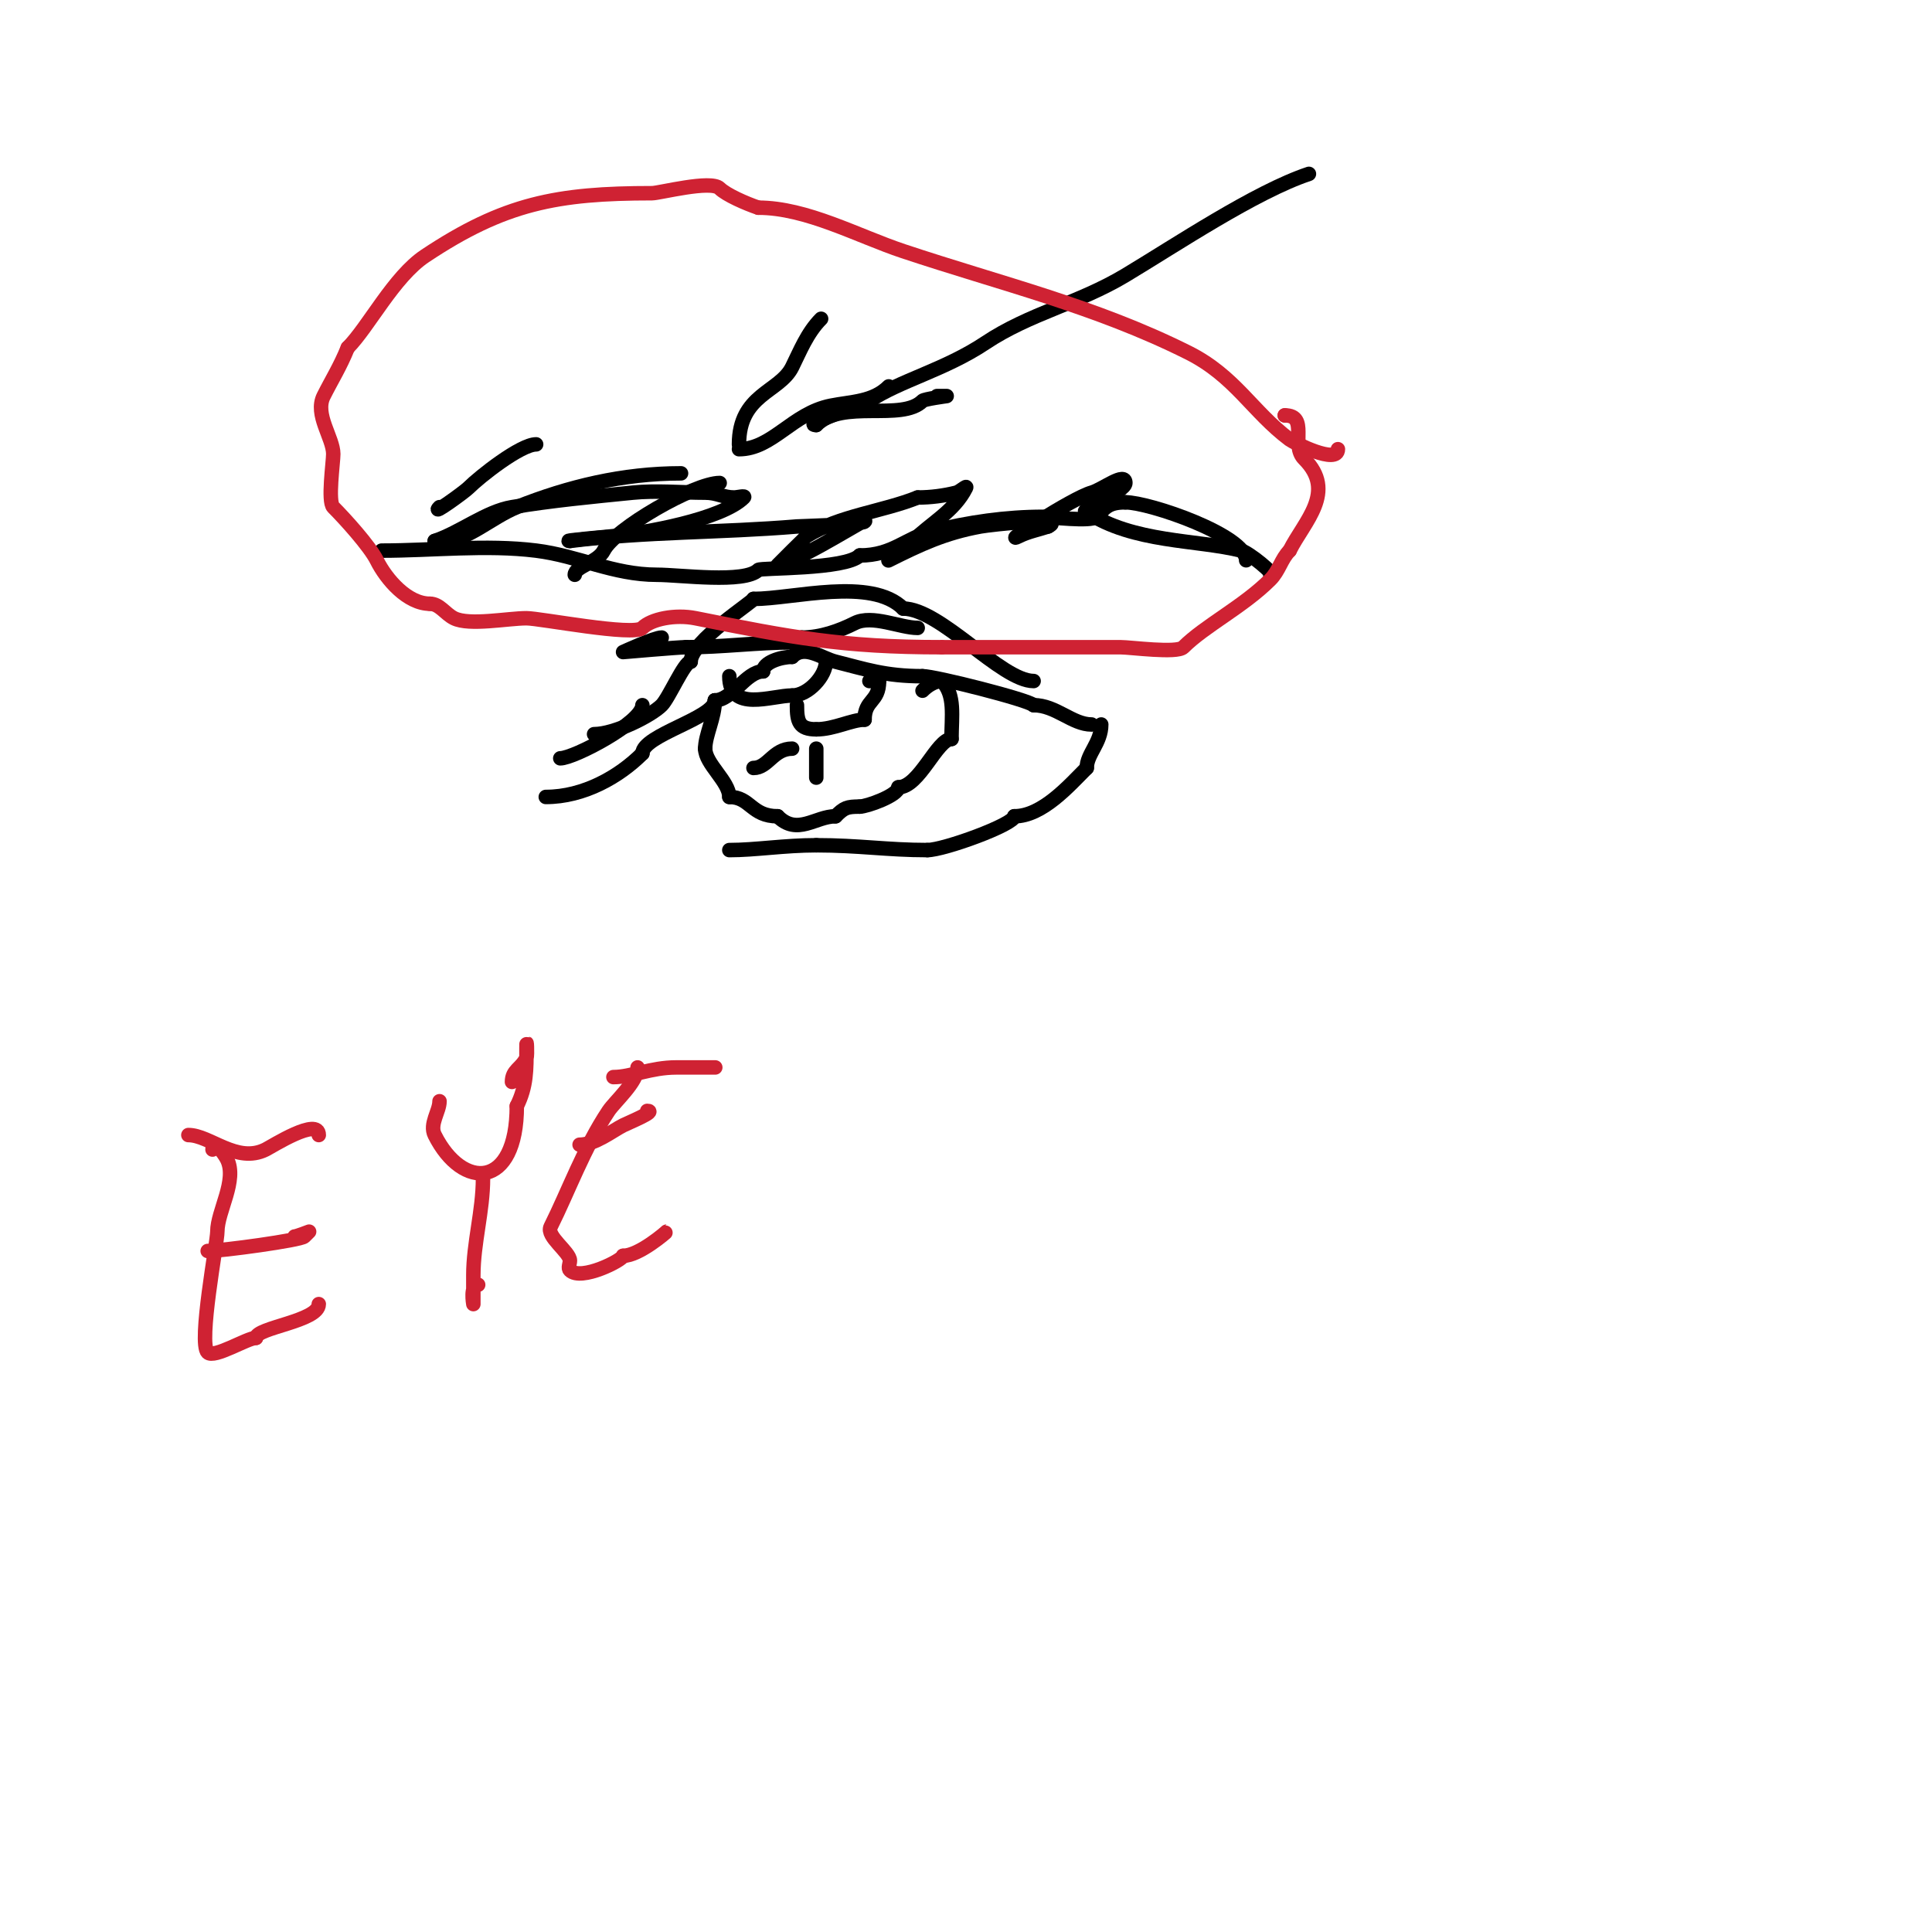 <svg viewBox='0 0 400 400' version='1.1' xmlns='http://www.w3.org/2000/svg' xmlns:xlink='http://www.w3.org/1999/xlink'><g fill='none' stroke='#000000' stroke-width='3' stroke-linecap='round' stroke-linejoin='round'><path d='M113,165c7.87,0 15.2,-4.2 20,-9'/><path d='M133,156c0,-3.816 15,-7.347 15,-11'/><path d='M148,145c3.571,0 6.45,-6 10,-6'/><path d='M158,139c0,-1.856 3.655,-3 6,-3'/><path d='M164,136c2.624,-2.624 6.04,0.26 9,1c6.164,1.541 10.246,3 18,3'/><path d='M191,140c2.614,0 21.889,4.889 23,6'/><path d='M214,146c4.612,0 8.008,4 12,4'/><path d='M151,176c5.38,0 11.425,-1 18,-1'/><path d='M169,175c8.761,0 14.753,1 23,1'/><path d='M192,176c3.413,0 18,-5.308 18,-7'/><path d='M210,169c5.807,0 11.315,-6.315 15,-10'/><path d='M225,159c0,-2.923 3,-5.19 3,-9'/><path d='M148,145c0,3.578 -2,7.193 -2,10'/><path d='M146,155c0,3.142 5,6.81 5,10'/><path d='M151,165c4.385,0 4.529,4 10,4'/><path d='M161,169c4.08,4.08 7.808,0 12,0'/><path d='M173,169c1.763,-1.763 2.327,-2 5,-2'/><path d='M178,167c1.456,0 8,-2.329 8,-4'/><path d='M186,163c4.335,0 7.98,-10 11,-10'/><path d='M197,153c0,-4.677 0.834,-9.166 -2,-12'/><path d='M195,141c-1.491,0 -2.946,0.946 -4,2'/><path d='M165,146c0,3.408 0.415,5 4,5'/><path d='M169,151c3.711,0 7.313,-2 10,-2'/><path d='M179,149c0,-4.252 3,-3.538 3,-8'/><path d='M182,141c-0.667,0 -1.333,0 -2,0'/><path d='M151,140c0,7.596 8.697,4 13,4'/><path d='M164,144c3.357,0 7,-4.083 7,-7'/><path d='M171,137'/><path d='M123,152c4.269,0 11.791,-3.791 14,-6c1.516,-1.516 4.687,-9 6,-9'/><path d='M143,137c0,-4.221 13,-12.455 13,-13'/><path d='M156,124c8.193,0 24.399,-4.601 31,2'/><path d='M187,126c7.675,0 20.334,15 27,15'/><path d='M190,130c-3.618,0 -9.402,-2.799 -13,-1c-3.289,1.644 -7.063,3 -11,3'/><path d='M166,132c0,1.567 -0.667,1 -2,1c-7.164,0 -14.545,1 -22,1'/><path d='M142,134c-1.578,0 -13,1 -13,1c0,0 6.501,-3 8,-3'/><path d='M137,132'/><path d='M133,146c0,3.549 -14.147,11 -17,11'/><path d='M164,155c-3.9,0 -4.978,4 -8,4'/><path d='M169,155c0,2 0,4 0,6'/><path d='M79,114c10.45,0 21.709,-1.286 32,0c8.774,1.097 15.966,5 25,5c4.834,0 18.153,1.847 21,-1c0.495,-0.495 18.052,-0.052 21,-3'/><path d='M178,115c6.856,0 9.487,-3.622 15,-5c7.495,-1.874 15.3,-3 23,-3c1.088,0 9.909,1.091 11,0c1.757,-1.757 2.314,-3 6,-3'/><path d='M233,104c4.989,0 25,6.877 25,12'/><path d='M111,92c-3.221,0 -11.688,6.688 -14,9c-0.907,0.907 -7.984,5.984 -6,4'/><path d='M149,100c-5.175,0 -21.714,9.429 -24,14c-1.205,2.41 -6,3.28 -6,5'/><path d='M141,98c-12.021,0 -23.322,2.729 -34,7c-5.085,2.034 -10.375,7 -15,7c-1.471,0 -2,1.943 -2,0'/><path d='M90,112c5.293,-1.764 10.64,-6.107 16,-7c8.187,-1.365 16.648,-2.165 25,-3c4.878,-0.488 10.065,0 15,0c2.499,0 3.674,1 6,1c0.667,0 2.471,-0.471 2,0c-4.538,4.538 -20.617,7.362 -27,8c-1.426,0.143 -10.996,1 -9,1'/><path d='M118,112c15.756,-1.97 31.261,-1.688 47,-3c0.555,-0.046 13.374,-0.374 14,-1c1.653,-1.653 -13.149,8 -16,8c-0.598,0 -2,1 -2,1c0,0 5.932,-5.957 6,-6c6.817,-4.261 15.639,-5.056 23,-8'/><path d='M190,103c2.687,0 5.393,-0.348 8,-1c0.723,-0.181 2.333,-1.667 2,-1c-2.455,4.91 -7.343,7.343 -11,11c-1,1 -1.735,2.368 -3,3c-0.667,0.333 -2.667,1.333 -2,1c6.571,-3.285 11.59,-5.653 19,-7c2.134,-0.388 18.364,-2.182 14,0'/><path d='M217,109c-2,0.667 -4.114,1.057 -6,2c-4.355,2.178 10.932,-7.838 15,-9c2.333,-0.667 7,-4.427 7,-2c0,1.846 -10.392,6 -8,6'/><path d='M225,106c9.596,6.397 22.795,5.699 32,8c1.519,0.38 7.27,5 6,5'/><path d='M263,119'/><path d='M271,36c-11.114,3.705 -27.604,14.762 -38,21c-9.758,5.855 -19.771,7.848 -29,14c-8.375,5.583 -17.693,7.795 -24,12c-1.172,0.782 -14.382,5 -11,5'/><path d='M169,88c5.447,-5.447 17.684,-0.684 22,-5c0.387,-0.387 5,-1 5,-1c0,0 -1.333,0 -2,0'/><path d='M170,66c-2.91,2.91 -4.45,6.9 -6,10c-2.624,5.249 -11,5.577 -11,16'/><path d='M153,93c6.903,0 11.04,-7.408 19,-9c4.304,-0.861 8.759,-0.759 12,-4'/></g>
<g fill='none' stroke='#cf2233' stroke-width='3' stroke-linecap='round' stroke-linejoin='round'><path d='M277,93c0,3.294 -9.137,-1.353 -10,-2c-7.724,-5.793 -11.315,-13.157 -21,-18c-19.246,-9.623 -38.74,-14.247 -59,-21c-9.392,-3.131 -20.001,-9 -30,-9'/><path d='M157,43c-2.521,-0.84 -6.665,-2.665 -8,-4c-1.795,-1.795 -12.488,1 -14,1c-19.627,0 -30.62,2.08 -47,13c-6.461,4.308 -11.733,14.733 -16,19'/><path d='M72,72c-1.54,3.851 -3.383,6.766 -5,10c-1.921,3.841 2,8.65 2,12c0,1.728 -1.172,9.828 0,11c2.349,2.349 7.531,8.062 9,11c2.011,4.021 6.363,9 11,9'/><path d='M89,125c2.013,0 3.162,2.081 5,3c3.155,1.577 11.176,0 15,0c2.817,0 22.215,3.785 24,2c1.845,-1.845 6.771,-2.846 11,-2c19.873,3.975 30.317,6 51,6'/><path d='M195,134c12.333,0 24.667,0 37,0c2.072,0 11.682,1.318 13,0c4.45,-4.45 12.414,-8.414 18,-14c1.843,-1.843 2.251,-4.251 4,-6'/><path d='M267,114c3.02,-6.04 9.83,-12.17 3,-19c-2.867,-2.867 1.023,-9 -4,-9'/><path d='M266,86l0,0'/><path d='M44,238c0,-2.583 2.464,0.927 3,2c2.194,4.389 -2,10.753 -2,15c0,2.238 -3.987,23.013 -2,25c1.322,1.322 8.187,-3 10,-3'/><path d='M53,277c0,-2.153 13,-3.432 13,-7'/><path d='M43,259c2.85,0 19.227,-2.227 20,-3c0.333,-0.333 1,-1 1,-1c0,0 -2.569,1 -3,1'/><path d='M39,235c4.426,0 10.055,5.973 16,3c1.321,-0.66 11,-6.832 11,-3'/><path d='M91,228c0,2.107 -2.13,4.739 -1,7c5.725,11.451 17,11.308 17,-6'/><path d='M107,229c2.041,-4.083 2,-7.562 2,-12c0,-3.001 0.24,1.521 0,2c-1.164,2.328 -3,2.517 -3,5'/><path d='M100,244c0,6.679 -2,13.417 -2,20c0,0.153 0,6 0,6c0,0 -0.725,-4 1,-4'/><path d='M132,221c0,2.981 -4.719,7.078 -6,9c-5.096,7.644 -8.281,16.562 -12,24c-0.982,1.965 4,5.213 4,7c0,0.667 -0.471,1.529 0,2c2.301,2.301 11,-2.161 11,-3'/><path d='M129,260c3.355,0 9.058,-5 9,-5'/><path d='M120,237c3.194,0 6.9,-2.95 9,-4c1.095,-0.547 7.071,-3 5,-3'/><path d='M127,223c3.683,0 7.74,-2 13,-2c2.095,0 9.206,0 8,0'/></g>
</svg>